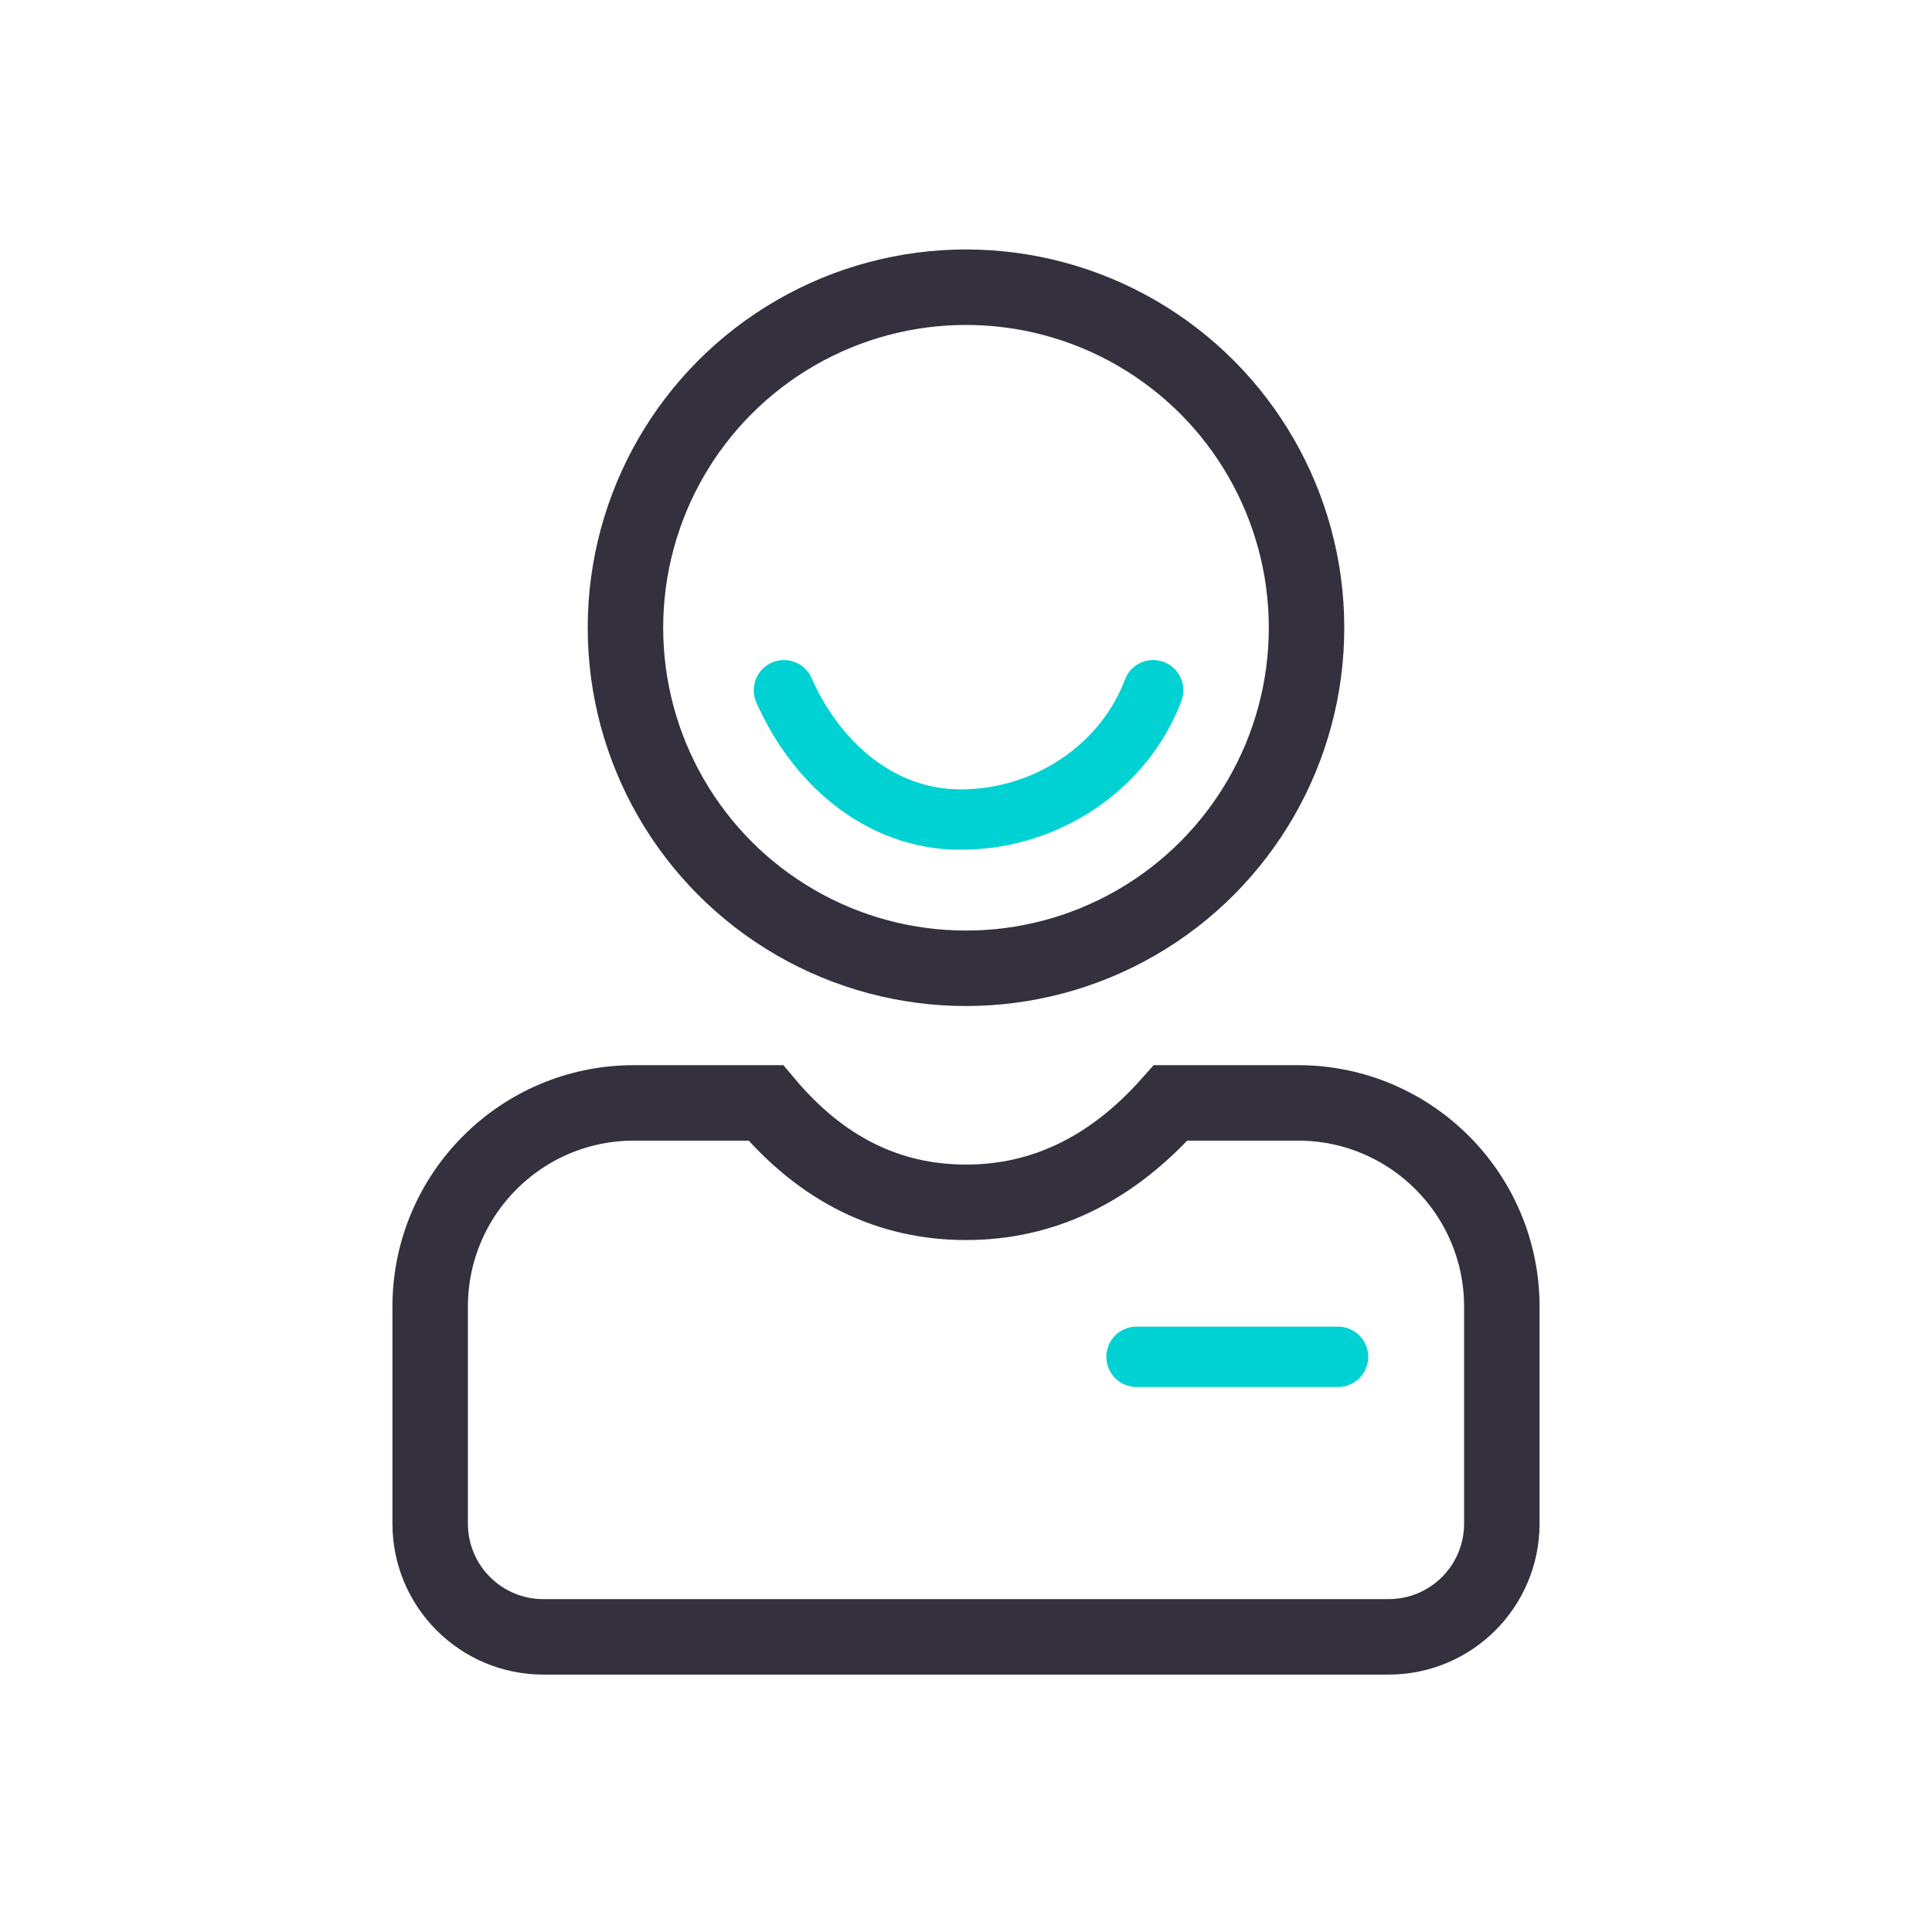 <svg xmlns="http://www.w3.org/2000/svg" width="64" height="64" viewBox="0 0 64 64">
    <g fill="none" fill-rule="evenodd">
        <g>
            <g>
                <g transform="translate(-329, -898) translate(329, 898) translate(13, 9)">
                    <path stroke="#34303D" stroke-width="2.5" d="M12.368 27.535c1.865 2.222 4.088 3.293 6.632 3.293 2.536 0 4.808-1.068 6.779-3.293H30c1.864 0 3.551.756 4.773 1.978 1.221 1.221 1.977 2.909 1.977 4.772h0v7.188c0 1.036-.42 1.973-1.098 2.652-.679.678-1.616 1.098-2.652 1.098h0H5c-1.036 0-1.973-.42-2.652-1.098-.678-.679-1.098-1.616-1.098-2.652h0v-7.188c0-1.863.756-3.551 1.977-4.772C4.449 28.29 6.136 27.535 8 27.535h0z"/>
                    <circle cx="19" cy="11.795" r="11.281" stroke="#34303D" stroke-width="2.5"/>
                    <path stroke="#00D1D2" stroke-linecap="round" stroke-width="2" d="M24.649 35.946L31.324 35.946"/>
                    <g stroke="#00D1D2" stroke-linecap="round" stroke-width="2">
                        <path d="M12.876 4.686C11.926 2.157 9.36.402 6.5.402 3.77.402 1.68 2.34.645 4.686" transform="translate(18.824, 16.051) scale(1, -1) translate(-18.824, -16.051) translate(12.324, 13.551)"/>
                    </g>
                </g>
            </g>
        </g>
    </g>
</svg>
